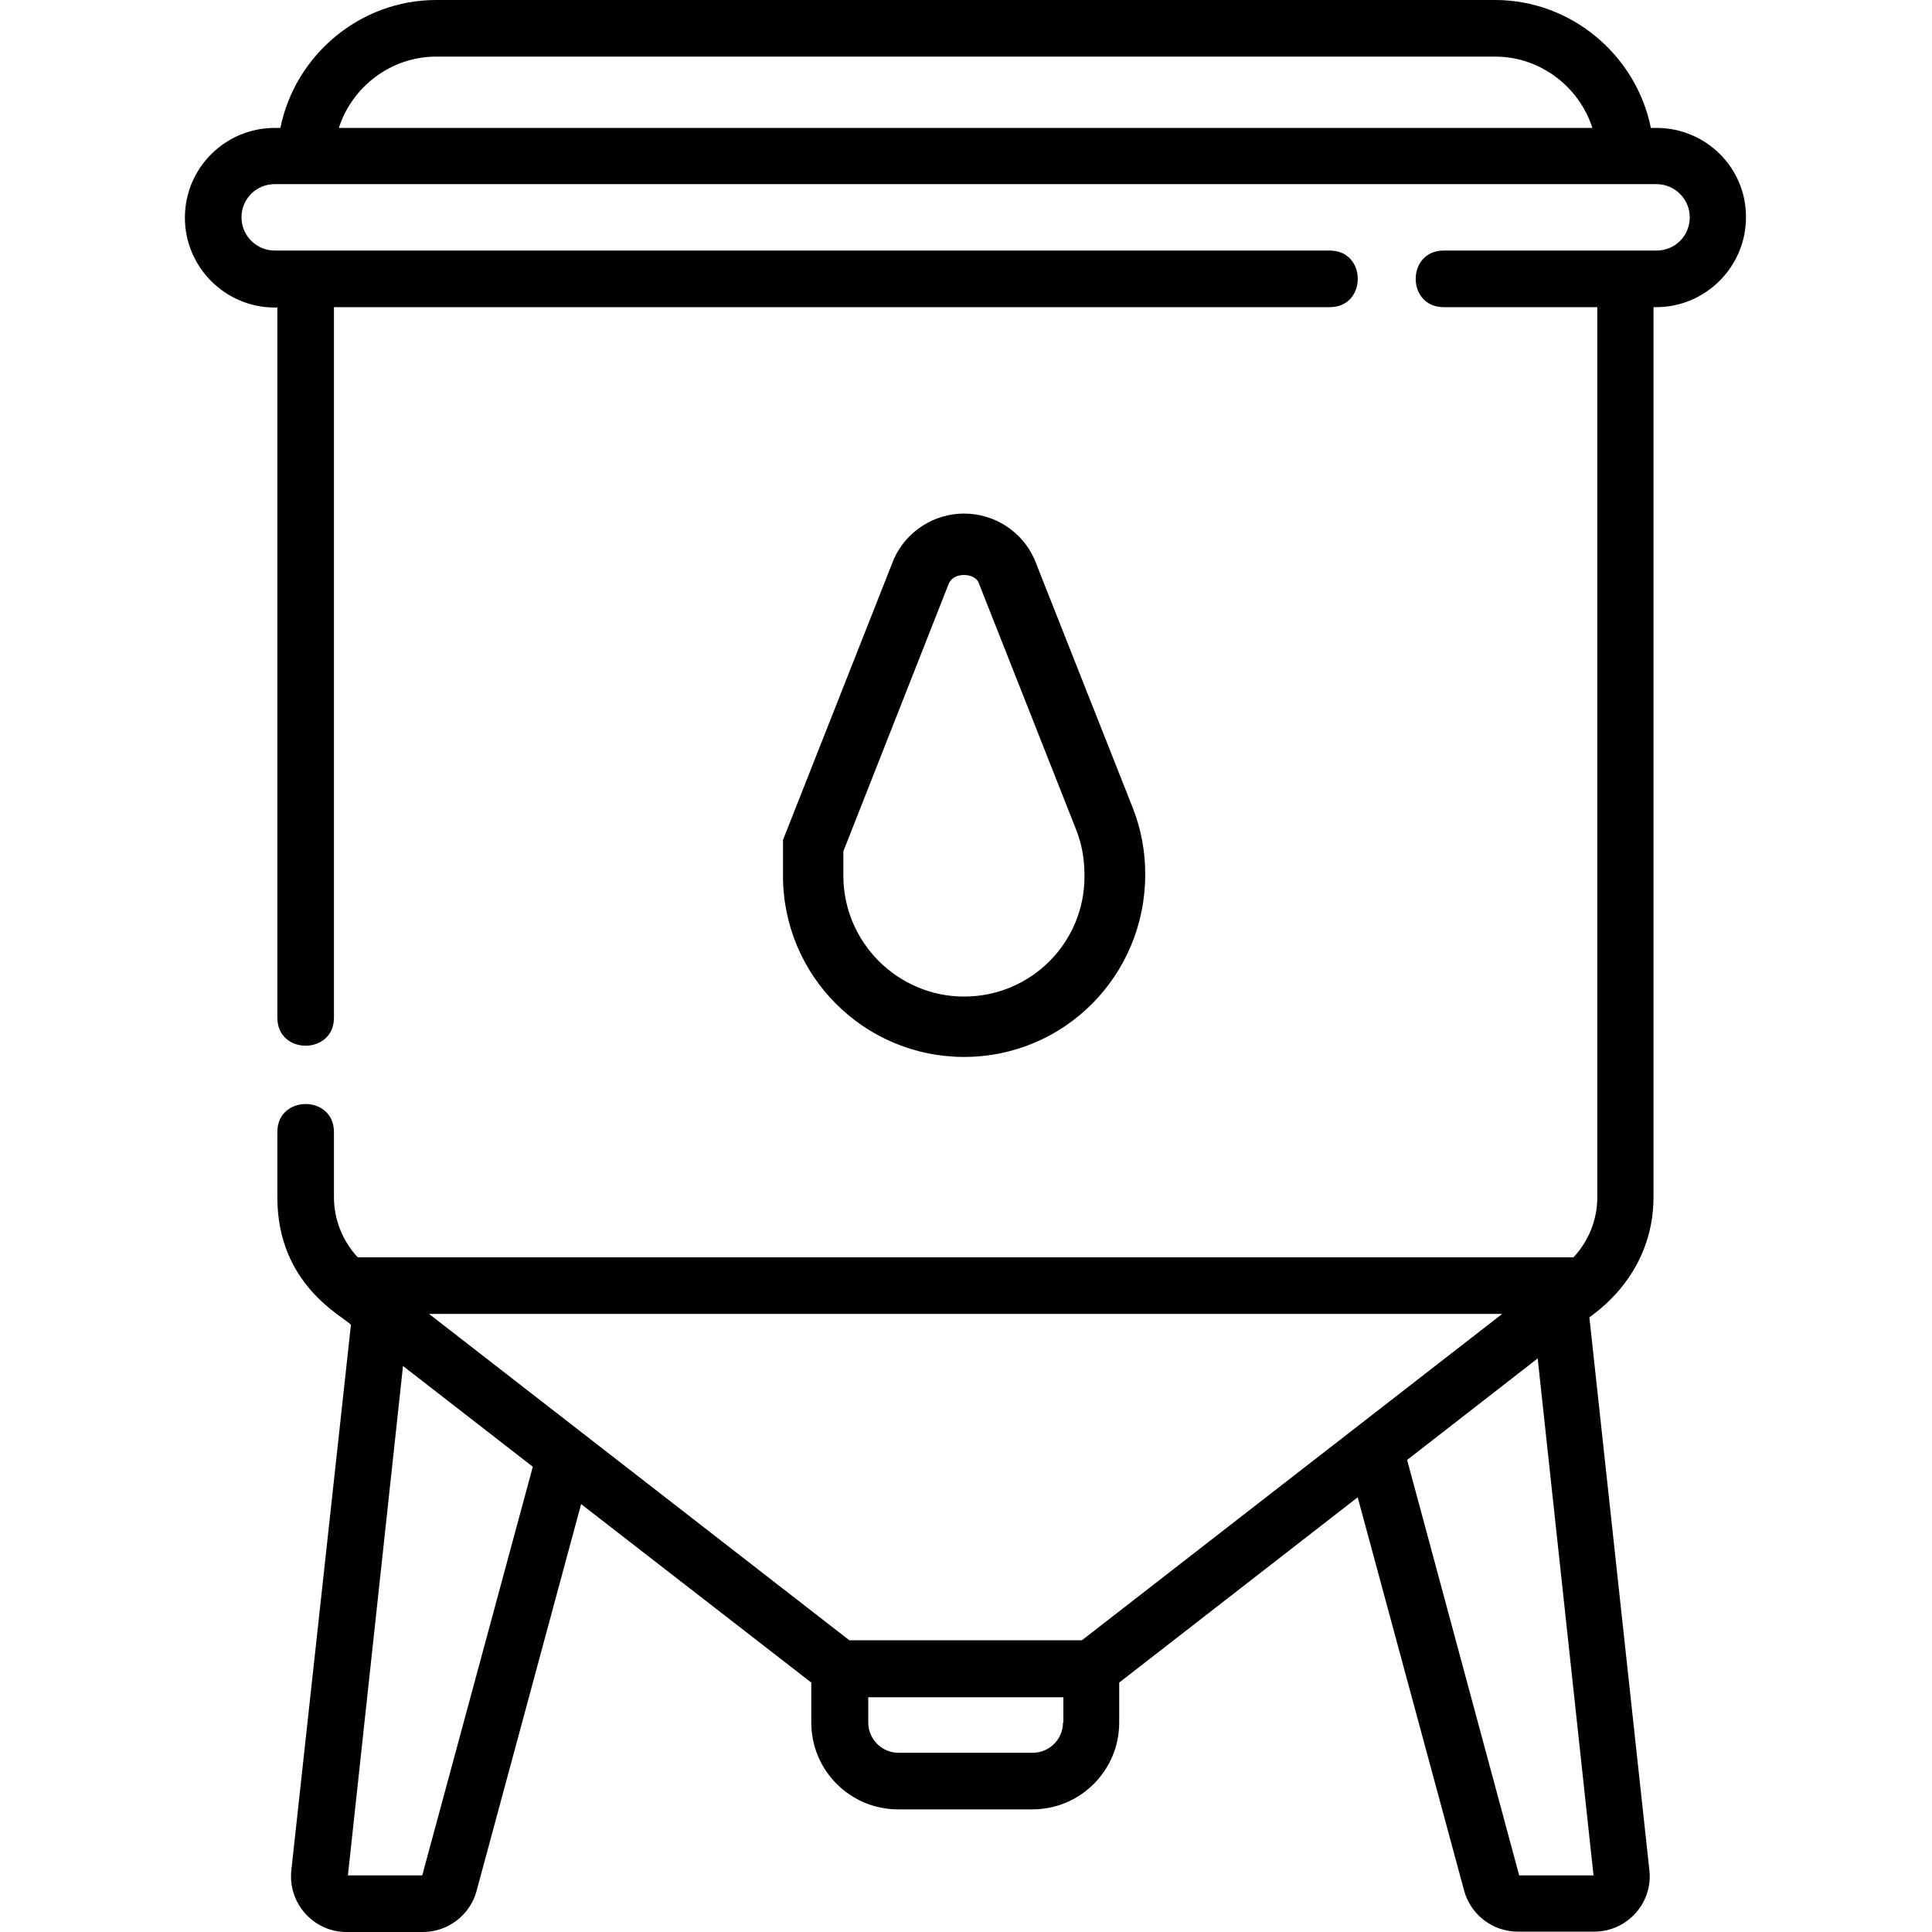 <?xml version="1.0" encoding="utf-8"?>
<!-- Generator: Adobe Illustrator 23.0.2, SVG Export Plug-In . SVG Version: 6.00 Build 0)  -->
<svg version="1.1" xmlns="http://www.w3.org/2000/svg" xmlns:xlink="http://www.w3.org/1999/xlink" x="0px" y="0px"
	 viewBox="0 0 512 512" style="enable-background:new 0 0 512 512;" xml:space="preserve">
<g id="Layer_1">
	<path d="M439,33.9h-1.5C433.6,14.6,416.4,0,396.2,0H115.6C95.4,0,78.2,14.6,74.3,33.9h-1.5C59.7,33.9,49,44.5,49,57.7
		c0,13.1,10.7,23.8,23.8,23.8h0.7v188.2c0,9.9,15,9.9,15,0V81.4h26.4v0h15v0h63.9v0h15v0h143.6c9.9,0,9.9-15,0-15H72.8
		c-4.8,0-8.8-3.9-8.8-8.8s3.9-8.8,8.8-8.8H439c4.8,0,8.8,3.9,8.8,8.8s-3.9,8.8-8.8,8.8h-56.4c-9.9,0-9.9,15,0,15h40.7v235.9
		c0,6-2.3,11.6-6.3,15.9H94.8c-4-4.3-6.3-10-6.3-15.9V300c0-9.9-15-9.9-15,0v17.3c0,23.3,17.5,31.5,19.5,33.8L77.2,495.7
		c-0.9,8.7,5.9,16.3,14.6,16.3h20.3c6.6,0,12.5-4.5,14.2-10.9L154,398.6l61,47.3v10.6c0,12.7,10.3,23,23,23h35.6
		c12.7,0,23-10.3,23-23v-10.6l63.2-49.1l28.2,104.2c1.7,6.4,7.6,10.9,14.2,10.9h20.3c8.7,0,15.6-7.6,14.6-16.3l-15.9-146.5
		c0.3-0.4,17-10.5,17-31.9V81.4h0.7c13.1,0,23.8-10.7,23.8-23.8C462.8,44.5,452.1,33.9,439,33.9z M89.8,33.9
		C93.3,23,103.6,15,115.6,15h280.6c12,0,22.3,8,25.8,18.9H89.8z M111.9,497H92.2l14.6-135l34.4,26.7L111.9,497z M281.7,456.5
		c0,4.4-3.6,8-8,8h-35.6c-4.4,0-8-3.6-8-8v-6.7h51.7V456.5z M286.7,434.7h-61.6l-111.4-86.5h284.4L286.7,434.7z M422.3,497h-19.7
		l-29.7-110.1l34.6-26.9L422.3,497z"/>
</g>
<g id="Layer_5">
	<path d="M274.1,148.1c-3.3-7.3-10.6-12-18.6-12c-8,0-15.3,4.7-18.6,12l-29.4,74.5v9.5c0,26.5,21.5,48,48,48s48-21.5,48-48.4
		c0-6.1-1.1-12-3.3-17.6L274.1,148.1z M255.5,264.1c-17.6,0-32-14.4-32-32v-6.5l28-71.1c1.5-3,6.7-2.6,7.8-0.2l25.9,65.6
		c1.5,3.8,2.2,7.7,2.2,12.2C287.5,249.8,273.2,264.1,255.5,264.1z"/>
</g>
</svg>
